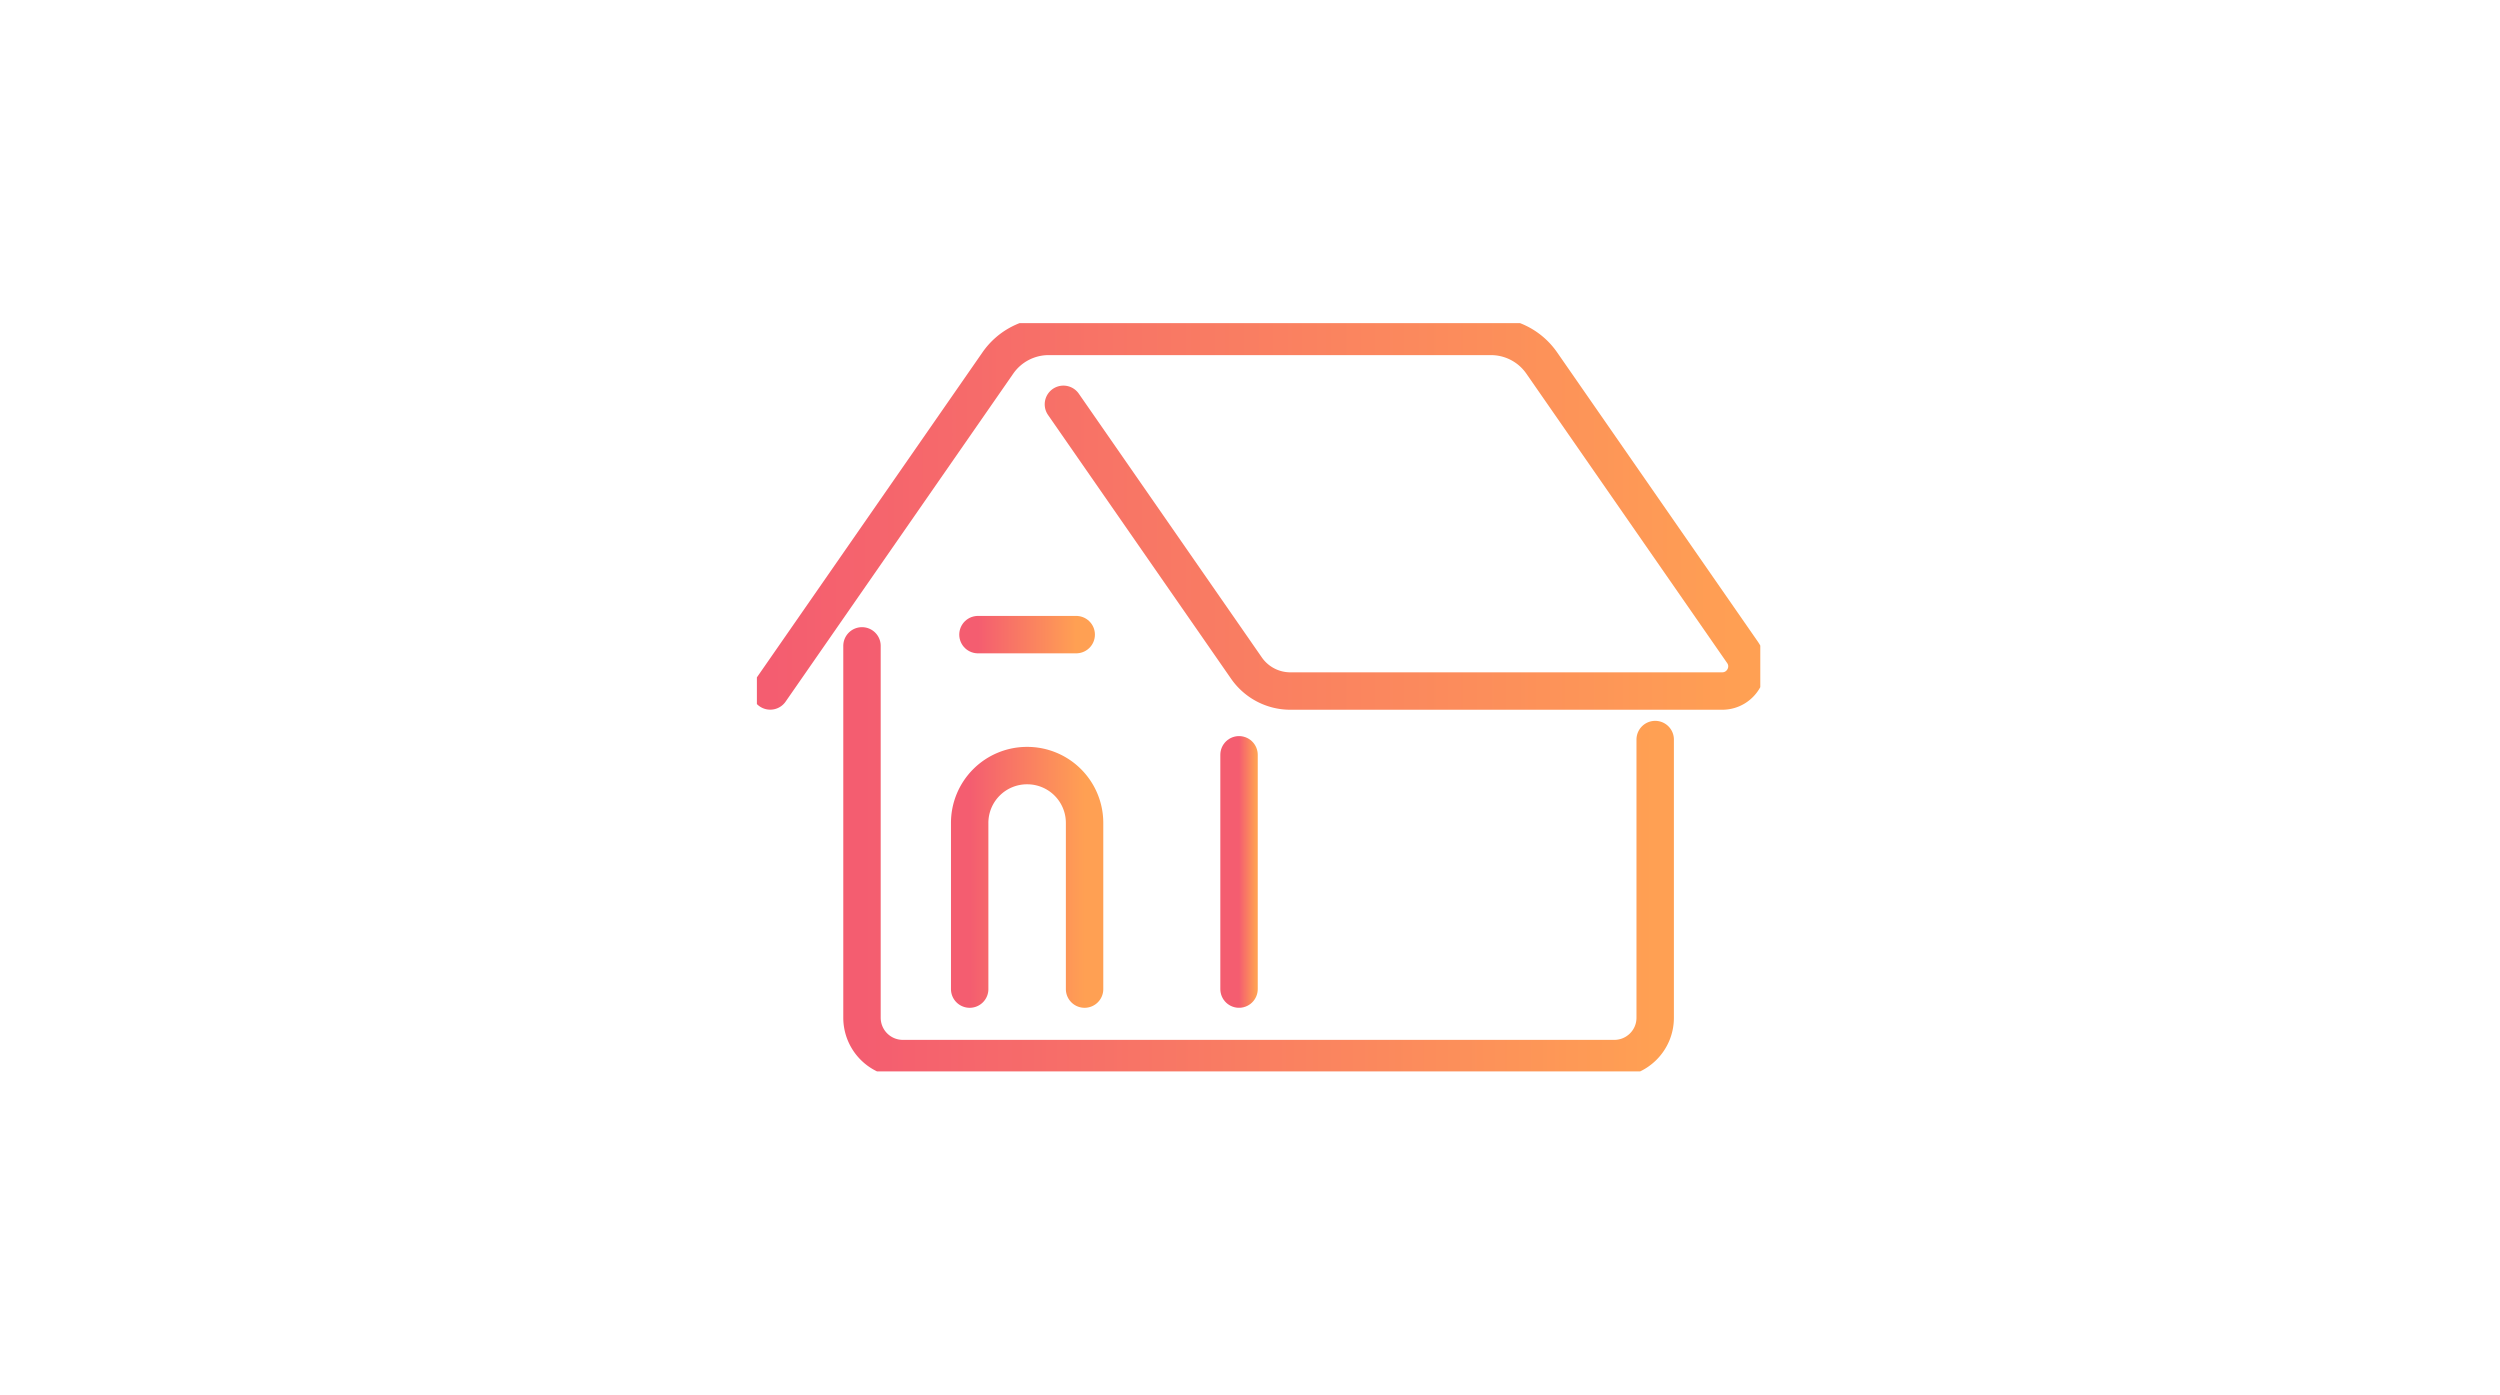 <svg width="147" height="82" fill="none" xmlns="http://www.w3.org/2000/svg"><g clip-path="url(#a)" stroke-width="2.2" stroke-linecap="round" stroke-linejoin="round"><path d="m45.29 40.628 13.385-19.285a3.632 3.632 0 0 1 2.985-1.562h26.008c1.192 0 2.305.583 2.985 1.562l11.806 17.015c.67.963-.026 2.275-1.197 2.275H75.877a3.141 3.141 0 0 1-2.588-1.354l-10.76-15.505" stroke="url(#b)"/><path d="M97.325 43.486v16.359c0 1.328-1.077 2.4-2.41 2.4h-41.82a2.403 2.403 0 0 1-2.41-2.4V37.978" stroke="url(#c)"/><path d="M72.855 44.382v13.776" stroke="url(#d)"/><path d="M57.017 58.158V48.38a3.37 3.37 0 0 1 3.378-3.363 3.37 3.37 0 0 1 3.378 3.363v9.778" stroke="url(#e)"/><path d="M57.504 37.316h5.777" stroke="url(#f)"/></g><defs><linearGradient id="b" x1="45.289" y1="30.207" x2="102.721" y2="30.207" gradientUnits="userSpaceOnUse"><stop stop-color="#F45D70"/><stop offset="1" stop-color="#FFA053"/></linearGradient><linearGradient id="c" x1="50.685" y1="50.111" x2="97.325" y2="50.111" gradientUnits="userSpaceOnUse"><stop stop-color="#F45D70"/><stop offset="1" stop-color="#FFA053"/></linearGradient><linearGradient id="d" x1="72.855" y1="51.27" x2="73.855" y2="51.27" gradientUnits="userSpaceOnUse"><stop stop-color="#F45D70"/><stop offset="1" stop-color="#FFA053"/></linearGradient><linearGradient id="e" x1="57.017" y1="51.587" x2="63.773" y2="51.587" gradientUnits="userSpaceOnUse"><stop stop-color="#F45D70"/><stop offset="1" stop-color="#FFA053"/></linearGradient><linearGradient id="f" x1="57.504" y1="37.816" x2="63.281" y2="37.816" gradientUnits="userSpaceOnUse"><stop stop-color="#F45D70"/><stop offset="1" stop-color="#FFA053"/></linearGradient><clipPath id="a"><path fill="#fff" transform="translate(44.505 19)" d="M0 0h59v44H0z"/></clipPath></defs></svg>